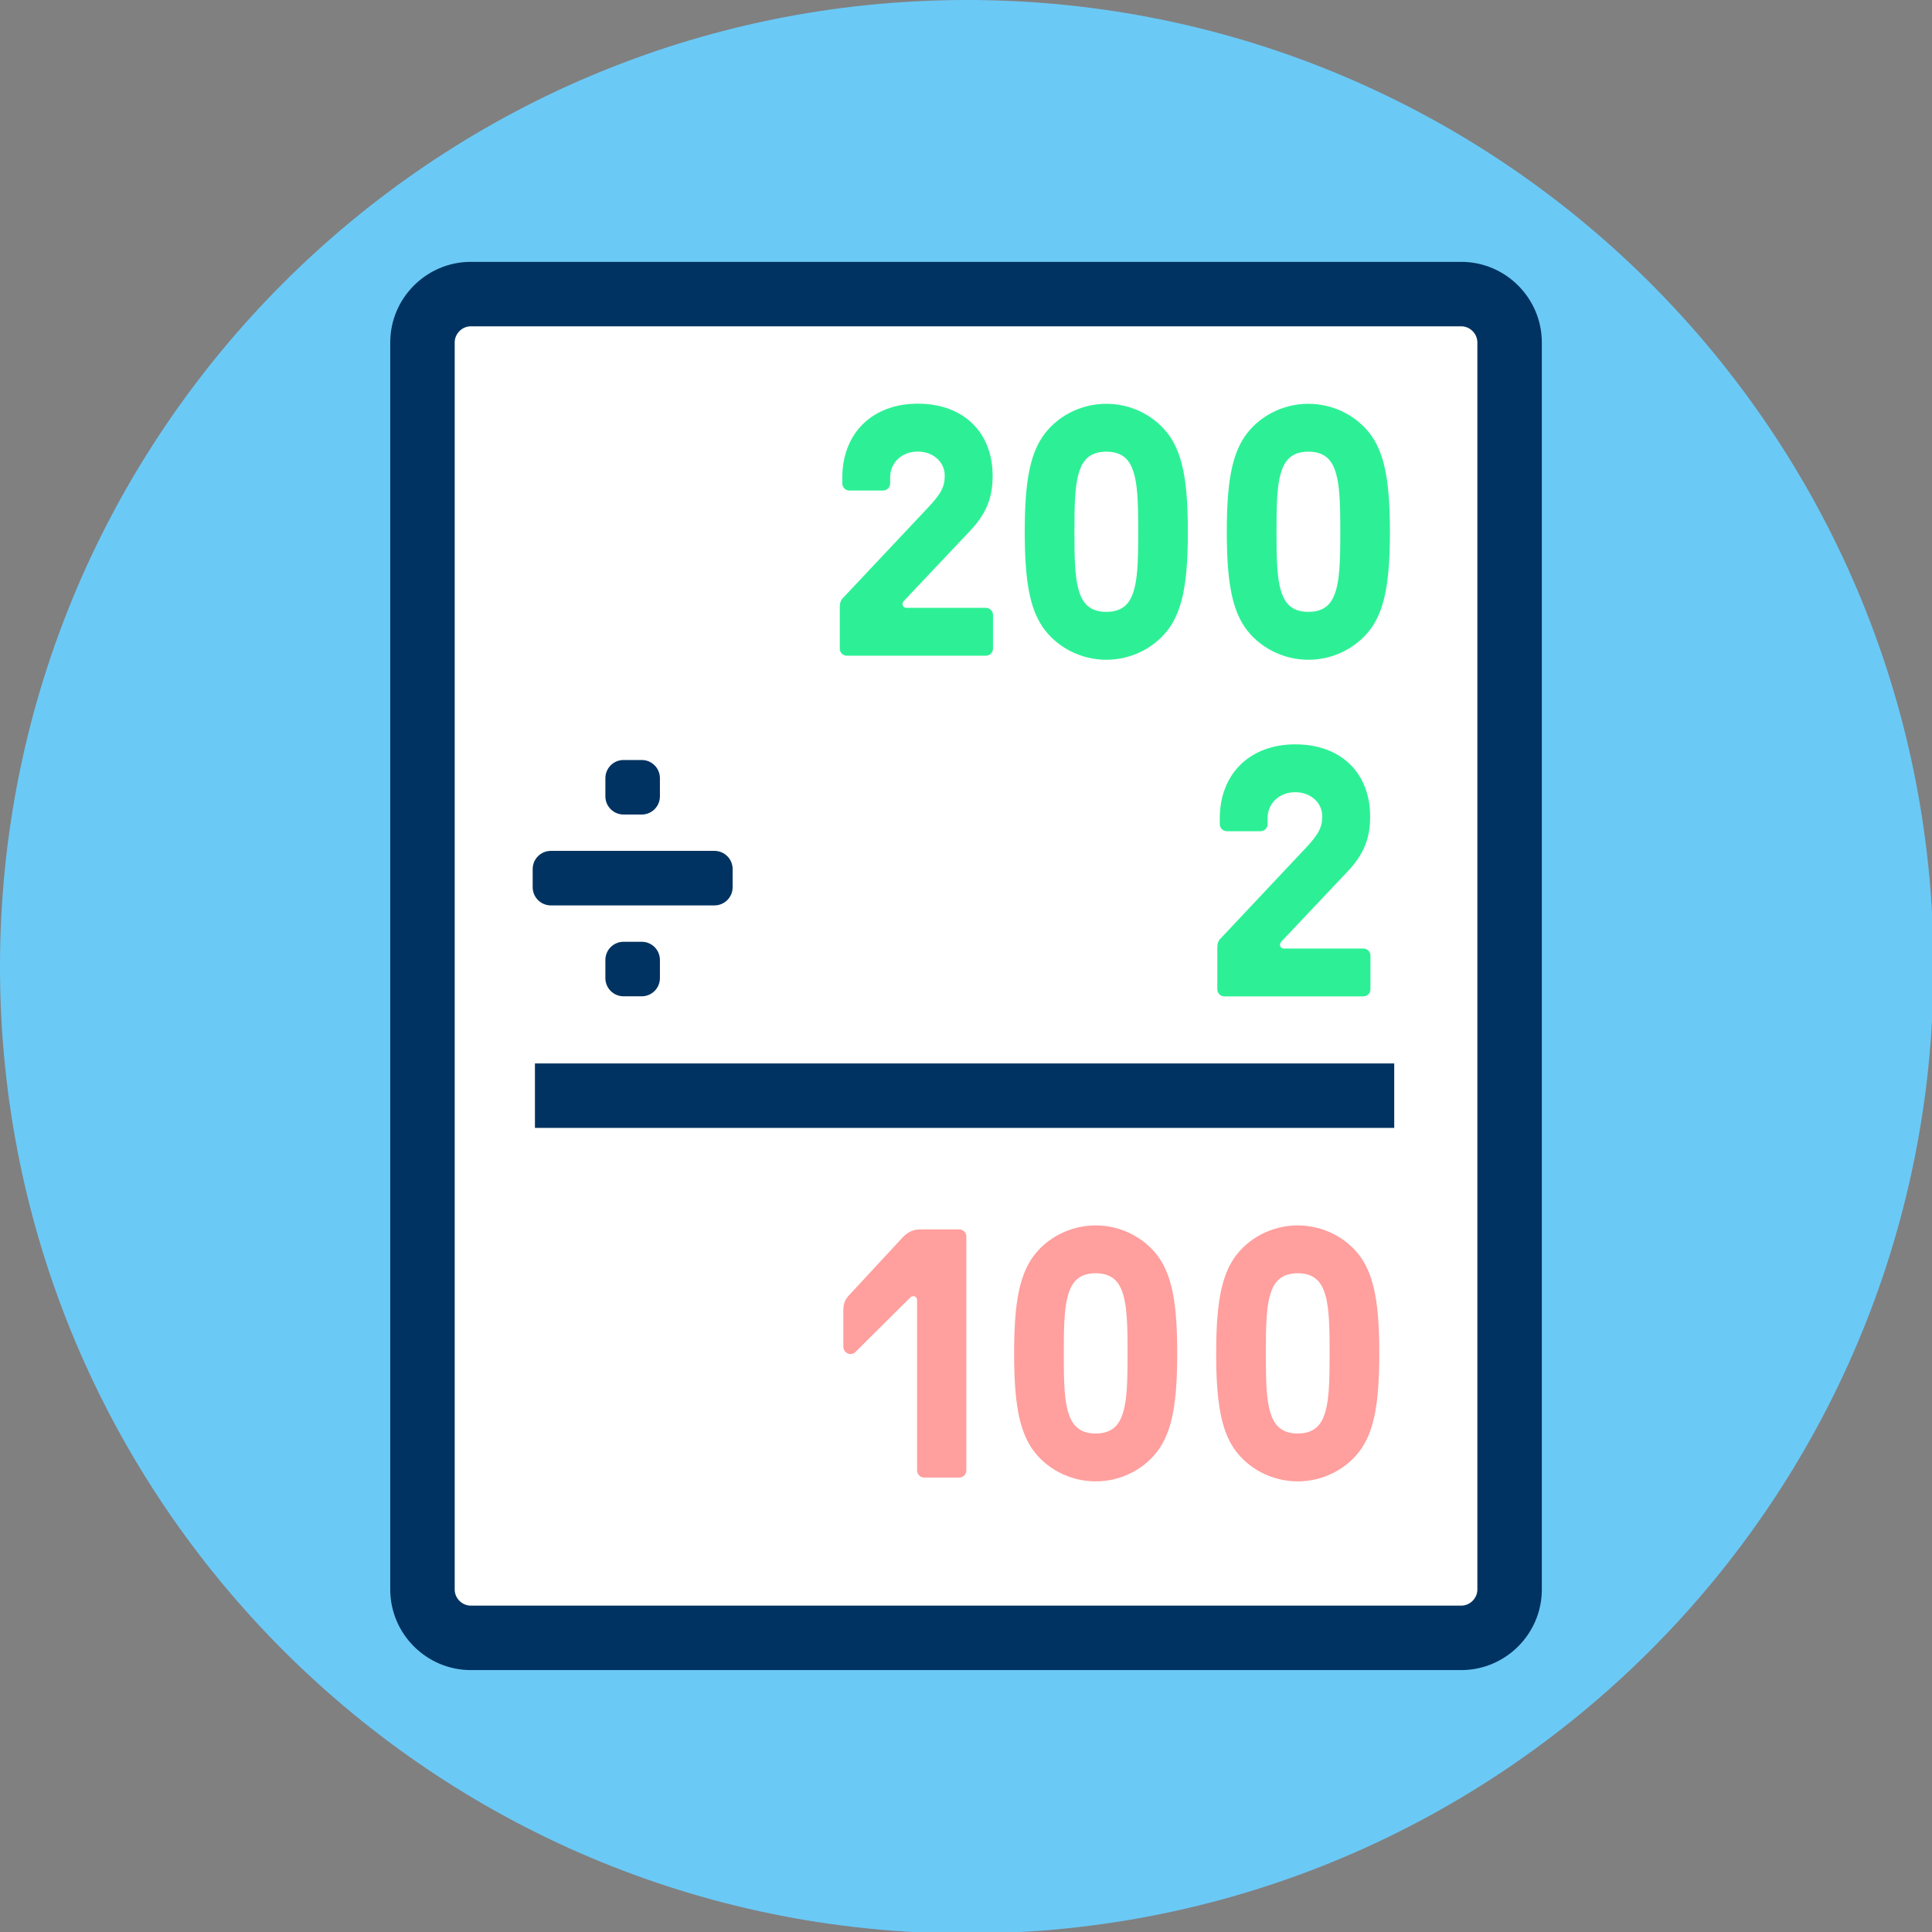 <?xml version="1.0" encoding="utf-8"?>
<!-- Generator: Adobe Illustrator 14.0.0, SVG Export Plug-In . SVG Version: 6.00 Build 43363)  -->
<!DOCTYPE svg PUBLIC "-//W3C//DTD SVG 1.1//EN" "http://www.w3.org/Graphics/SVG/1.1/DTD/svg11.dtd">
<svg version="1.1" id="Warstwa_1" xmlns="http://www.w3.org/2000/svg" xmlns:xlink="http://www.w3.org/1999/xlink" x="0px" y="0px"
	 width="119.91px" height="119.91px" viewBox="0 0 119.91 119.91" enable-background="new 0 0 119.91 119.91" xml:space="preserve">
<rect x="0" y="0" width="119.91" height="119.91" fill="#808080" stroke="none"/>
<g>
	<path fill="#6BC9F6" d="M120.004,60.002c0,33.141-26.863,60.001-60.002,60.001C26.861,120.004,0,93.139,0,60.002
		C0,26.861,26.861,0,60.002,0C93.143,0,120.004,26.864,120.004,60.002"/>
</g>
<g>
	<path fill="#FFFFFF" d="M94.723,95.654c0,2.75-2.25,5-5,5H30.181c-2.75,0-5-2.25-5-5V24.261c0-2.75,2.25-5,5-5h59.542
		c2.75,0,5,2.25,5,5V95.654"/>
</g>
<g>
	<path fill="#003361" d="M90.693,20.252c0.541,0,1,0.458,1,1v77.402c0,0.543-0.459,1-1,1H29.221c-0.542,0-1-0.457-1-1V21.252
		c0-0.542,0.458-1,1-1H90.693 M90.693,16.252H29.221c-2.75,0-5,2.25-5,5v77.402c0,2.75,2.25,5,5,5h61.473c2.75,0,5-2.25,5-5V21.252
		C95.693,18.502,93.442,16.252,90.693,16.252"/>
</g>
<g>
	<path fill="none" stroke="#003361" stroke-width="4" d="M33.201,68.003h53.332"/>
</g>
<path fill="#FF9F9E" d="M56.919,91.264V80.702c0-0.286-0.286-0.308-0.418-0.177l-3.411,3.39c-0.264,0.265-0.748,0.088-0.748-0.353
	v-2.199c0-0.353,0.044-0.639,0.352-0.969l3.3-3.563c0.198-0.22,0.55-0.528,1.1-0.528h2.442c0.242,0,0.44,0.198,0.44,0.439v14.523
	c0,0.242-0.198,0.439-0.44,0.439h-2.178C57.117,91.705,56.919,91.506,56.919,91.264"/>
<path fill="#FF9F9E" d="M64.042,89.895c-0.792-1.188-1.101-2.859-1.101-5.896c0-3.036,0.309-4.708,1.101-5.897
	c0.858-1.254,2.354-2.046,3.962-2.046c1.606,0,3.103,0.792,3.961,2.046c0.791,1.188,1.1,2.861,1.1,5.897
	c0,3.037-0.309,4.709-1.1,5.896c-0.858,1.255-2.354,2.047-3.961,2.047C66.396,91.941,64.9,91.149,64.042,89.895 M69.609,87.936
	c0.352-0.857,0.374-2.199,0.374-3.938s-0.022-3.081-0.374-3.938c-0.264-0.66-0.748-1.035-1.605-1.035
	c-0.858,0-1.343,0.375-1.606,1.035c-0.353,0.857-0.374,2.199-0.374,3.938s0.021,3.081,0.374,3.938
	c0.265,0.66,0.748,1.035,1.606,1.035C68.861,88.971,69.346,88.596,69.609,87.936"/>
<path fill="#FF9F9E" d="M76.582,89.895c-0.791-1.188-1.1-2.859-1.1-5.896c0-3.036,0.309-4.708,1.1-5.897
	c0.858-1.254,2.354-2.046,3.962-2.046c1.606,0,3.103,0.792,3.961,2.046c0.792,1.188,1.101,2.861,1.101,5.897
	c0,3.037-0.309,4.709-1.101,5.896c-0.858,1.255-2.354,2.047-3.961,2.047C78.937,91.941,77.44,91.149,76.582,89.895 M82.15,87.936
	c0.352-0.857,0.373-2.199,0.373-3.938s-0.021-3.081-0.373-3.938c-0.266-0.66-0.748-1.035-1.606-1.035s-1.343,0.375-1.606,1.035
	c-0.352,0.857-0.374,2.199-0.374,3.938s0.022,3.081,0.374,3.938c0.266,0.66,0.748,1.035,1.606,1.035S81.886,88.596,82.15,87.936"/>
<g>
	<path fill="#2DF096" d="M52.122,40.261v-2.596c0-0.242,0.066-0.419,0.198-0.552l5.237-5.566c0.836-0.88,1.078-1.319,1.078-2.024
		c0-0.857-0.726-1.496-1.672-1.496c-0.99,0-1.716,0.683-1.716,1.606v0.374c0,0.242-0.198,0.439-0.44,0.439h-2.09
		c-0.242,0-0.44-0.197-0.44-0.439v-0.354c0-2.771,1.87-4.599,4.687-4.599c2.817,0,4.644,1.761,4.644,4.489
		c0,1.342-0.396,2.332-1.364,3.366l-4.137,4.379c-0.176,0.177-0.088,0.438,0.154,0.438h4.93c0.242,0,0.439,0.199,0.439,0.441v2.09
		c0,0.242-0.197,0.439-0.439,0.439h-8.628C52.32,40.702,52.122,40.503,52.122,40.261"/>
	<path fill="#2DF096" d="M64.702,38.901c-0.792-1.188-1.101-2.86-1.101-5.896c0-3.037,0.309-4.71,1.101-5.896
		c0.858-1.256,2.354-2.047,3.961-2.047c1.607,0,3.104,0.791,3.962,2.047c0.791,1.188,1.1,2.859,1.1,5.896
		c0,3.035-0.309,4.709-1.1,5.896c-0.858,1.255-2.354,2.047-3.962,2.047C67.057,40.948,65.561,40.156,64.702,38.901 M70.27,36.943
		c0.352-0.857,0.374-2.2,0.374-3.938c0-1.738-0.022-3.081-0.374-3.939c-0.264-0.66-0.748-1.033-1.606-1.033
		s-1.342,0.373-1.606,1.033c-0.352,0.858-0.373,2.201-0.373,3.939c0,1.737,0.021,3.08,0.373,3.938
		c0.266,0.66,0.748,1.033,1.606,1.033S70.006,37.603,70.27,36.943"/>
	<path fill="#2DF096" d="M77.242,38.901c-0.791-1.188-1.1-2.86-1.1-5.896c0-3.037,0.309-4.71,1.1-5.896
		c0.858-1.256,2.354-2.047,3.961-2.047c1.607,0,3.104,0.791,3.962,2.047c0.792,1.188,1.1,2.859,1.1,5.896
		c0,3.035-0.308,4.709-1.1,5.896c-0.858,1.255-2.354,2.047-3.962,2.047C79.597,40.948,78.102,40.156,77.242,38.901 M82.811,36.943
		c0.352-0.857,0.374-2.2,0.374-3.938c0-1.738-0.022-3.081-0.374-3.939c-0.264-0.66-0.748-1.033-1.605-1.033
		c-0.858,0-1.342,0.373-1.606,1.033c-0.353,0.858-0.374,2.201-0.374,3.939c0,1.737,0.021,3.08,0.374,3.938
		c0.265,0.66,0.748,1.033,1.606,1.033C82.063,37.976,82.547,37.603,82.811,36.943"/>
</g>
<path fill="#2DF096" d="M75.553,61.402v-2.596c0-0.242,0.064-0.418,0.197-0.55l5.236-5.567c0.836-0.88,1.078-1.32,1.078-2.024
	c0-0.858-0.727-1.496-1.673-1.496c-0.989,0-1.716,0.682-1.716,1.606v0.374c0,0.242-0.198,0.44-0.44,0.44h-2.09
	c-0.242,0-0.44-0.198-0.44-0.44v-0.352c0-2.772,1.871-4.599,4.688-4.599c2.817,0,4.645,1.76,4.645,4.488
	c0,1.342-0.396,2.333-1.364,3.367l-4.138,4.378c-0.176,0.176-0.088,0.44,0.153,0.44h4.929c0.242,0,0.44,0.198,0.44,0.44v2.09
	c0,0.242-0.198,0.44-0.44,0.44h-8.625C75.75,61.842,75.553,61.645,75.553,61.402"/>
<g>
	<path fill="#003361" d="M39.83,50.554h-1.129c-0.622,0-1.128-0.505-1.128-1.128v-1.128c0-0.623,0.506-1.128,1.128-1.128h1.129
		c0.622,0,1.128,0.505,1.128,1.128v1.128C40.958,50.048,40.451,50.554,39.83,50.554"/>
	<path fill="#003361" d="M39.83,61.836h-1.129c-0.622,0-1.128-0.504-1.128-1.129V59.58c0-0.624,0.506-1.128,1.128-1.128h1.129
		c0.622,0,1.128,0.504,1.128,1.128v1.127C40.958,61.332,40.451,61.836,39.83,61.836"/>
	<path fill="#003361" d="M33.061,55.066v-1.128c0-0.623,0.505-1.128,1.128-1.128h10.154c0.623,0,1.128,0.505,1.128,1.128v1.128
		c0,0.624-0.505,1.128-1.128,1.128H34.188C33.566,56.195,33.061,55.69,33.061,55.066"/>
</g>
</svg>
